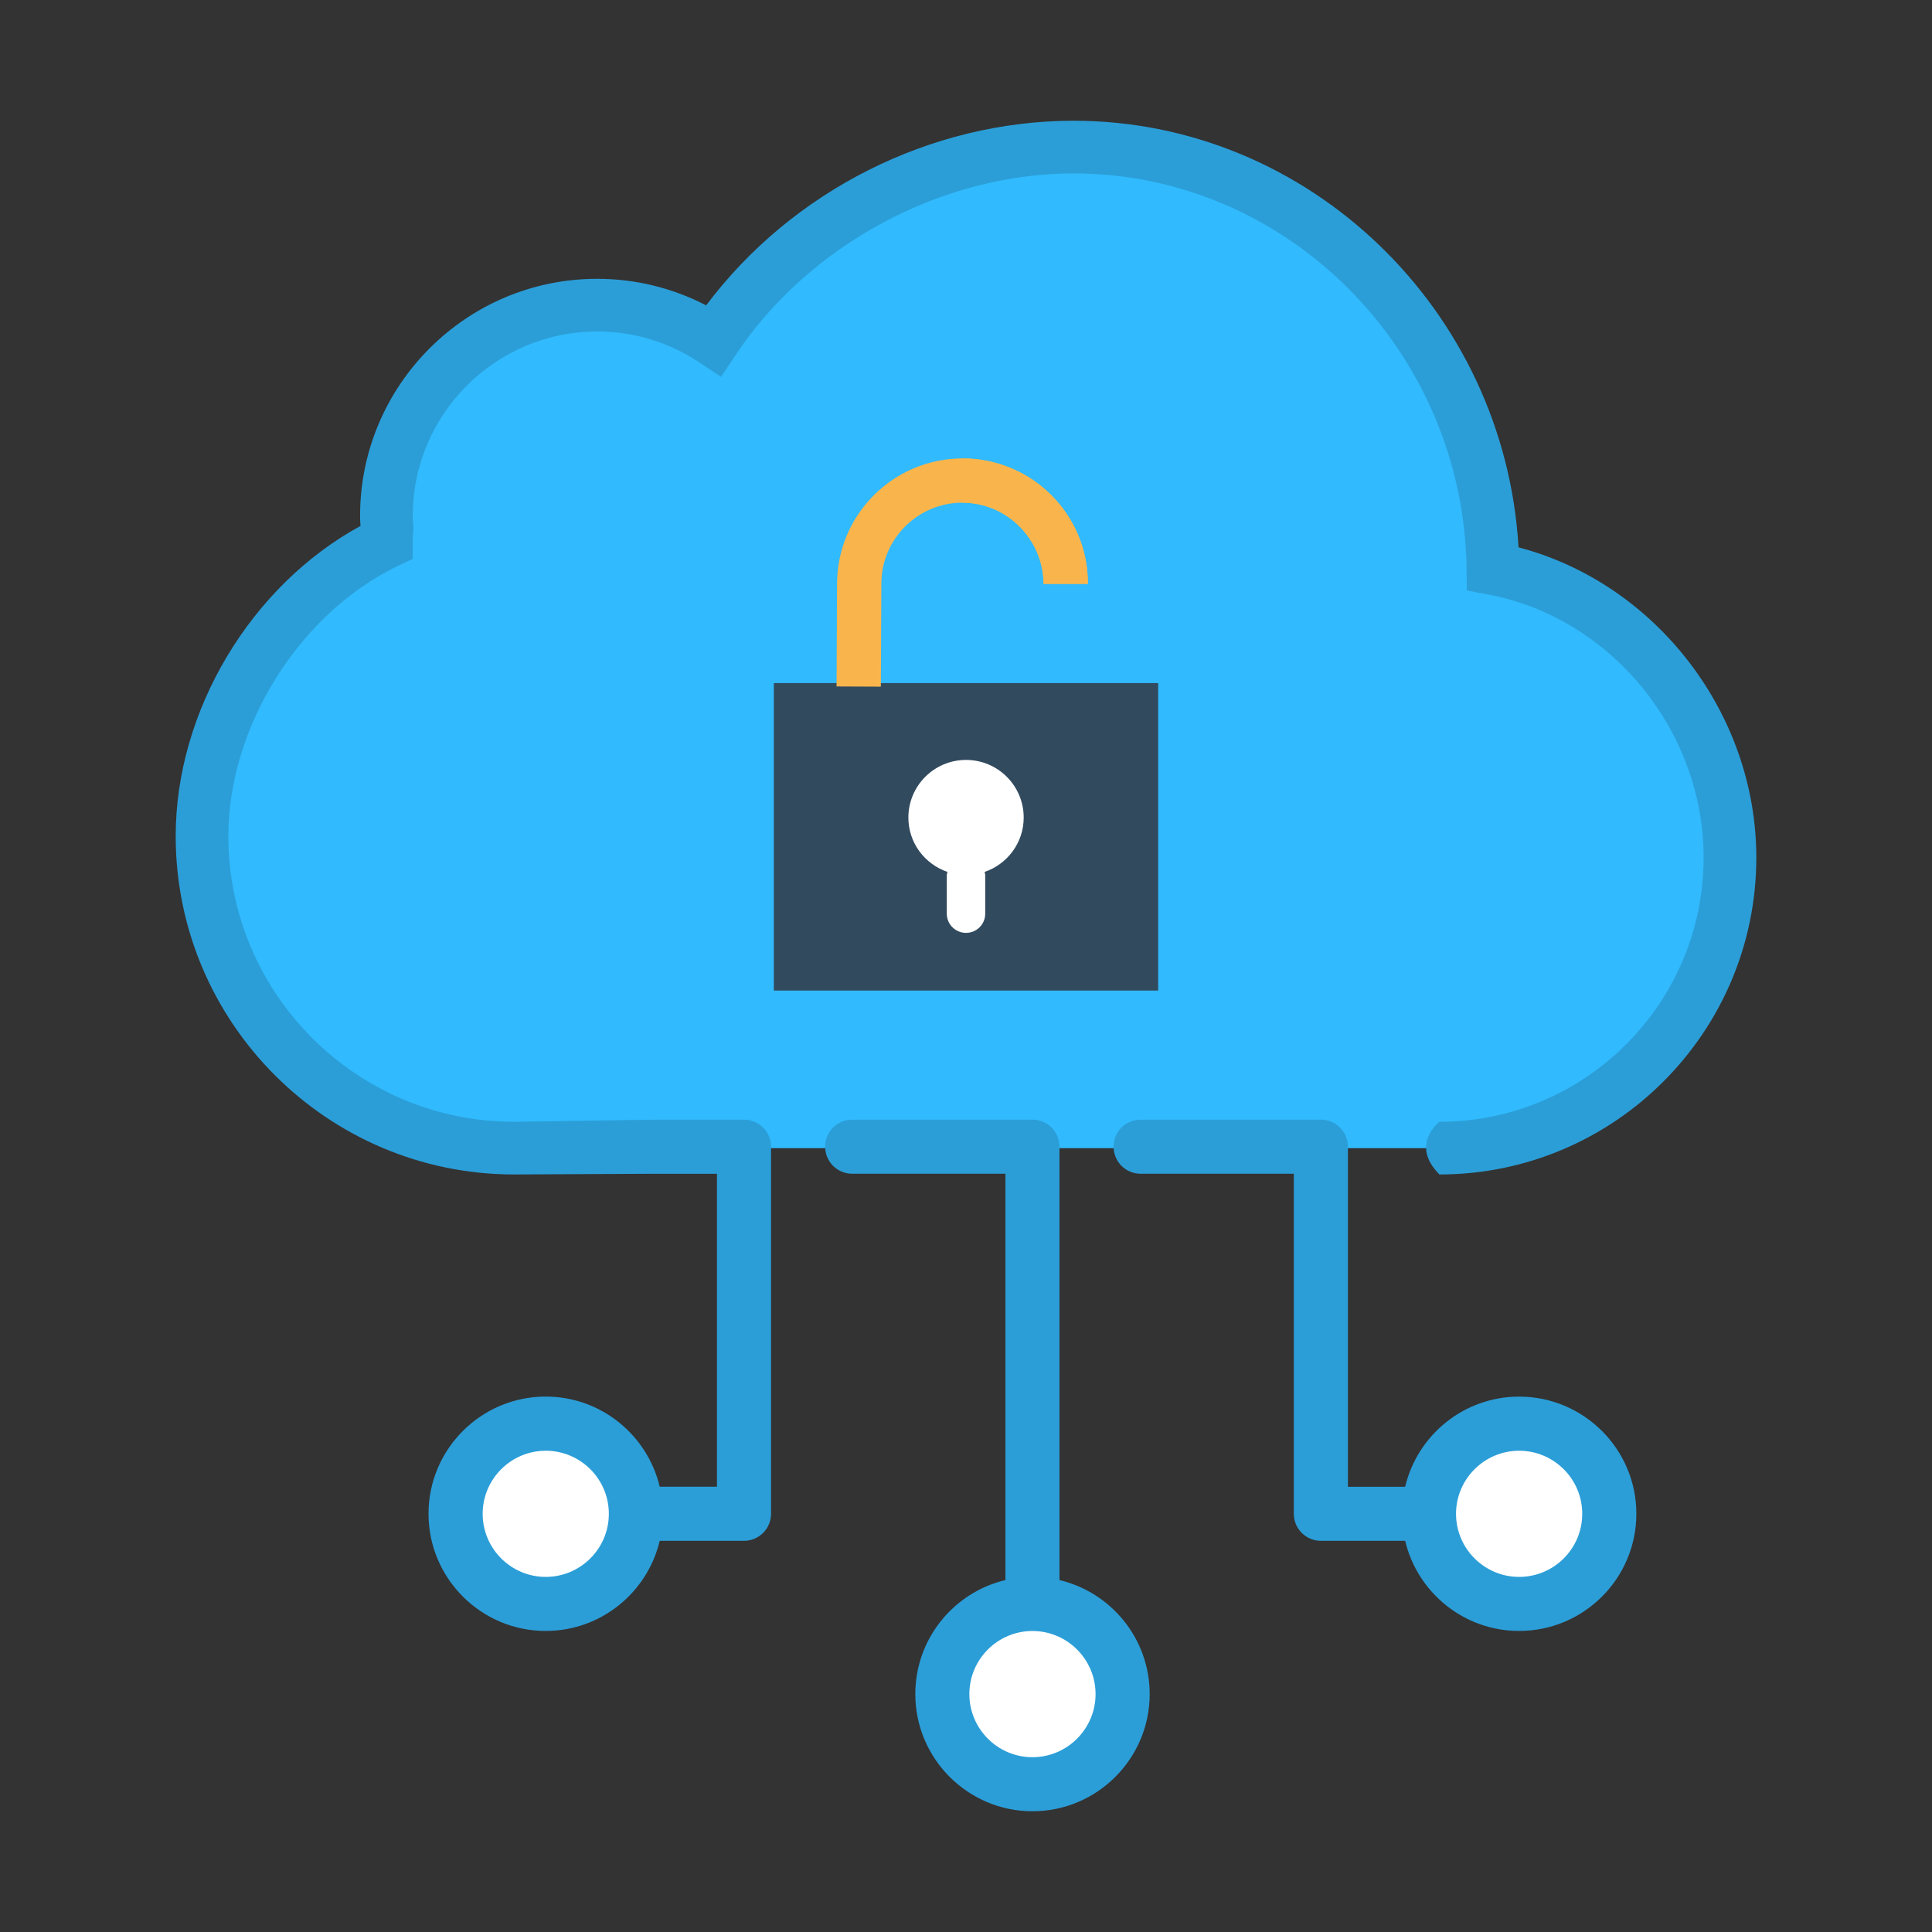 <?xml version="1.0" encoding="utf-8"?>
<!-- Generator: Adobe Illustrator 16.0.0, SVG Export Plug-In . SVG Version: 6.00 Build 0)  -->
<!DOCTYPE svg PUBLIC "-//W3C//DTD SVG 1.1//EN" "http://www.w3.org/Graphics/SVG/1.1/DTD/svg11.dtd">
<svg version="1.1" id="Calque_1" xmlns="http://www.w3.org/2000/svg" xmlns:xlink="http://www.w3.org/1999/xlink" x="0px" y="0px"
	 width="80px" height="80px" viewBox="0 0 80 80" enable-background="new 0 0 80 80" xml:space="preserve">
<rect x="0" y="0" width="80" height="80" fill="#333333" stroke="none"/>
<path fill="#31BAFD" d="M62.094,23.544c-0.127-9.489-7.848-17.453-17.365-17.453c-6.064,0-11.759,3.277-14.902,8.002
	c-1.381-0.919-3.04-1.457-4.824-1.457c-4.819,0-8.727,3.907-8.727,8.727c0,0.166,0.016,0.329,0.024,0.495
	c-0.011,0.198-0.024,0.399-0.024,0.596c-4.351,2.085-7.636,7.043-7.636,12.168c0,7.106,5.813,12.921,12.92,12.921h26.733
	c0.15,0,0.297-0.018,0.445-0.023c0.148,0.006,0.295,0.023,0.443,0.023h10.693c6.617,0,12.031-5.414,12.031-12.03
	C71.906,29.653,67.658,24.592,62.094,23.544z"/>
<rect x="32.042" y="28.285" fill="#324A5E" width="15.916" height="12.732"/>
<path fill="#FFFFFF" d="M42.389,33.854c0-1.318-1.068-2.387-2.388-2.387c-1.318,0-2.387,1.069-2.387,2.387
	c0,1.048,0.68,1.93,1.619,2.25c-0.01,0.046-0.029,0.09-0.029,0.137v1.593c0,0.438,0.357,0.794,0.797,0.794s0.795-0.355,0.795-0.794
	v-1.593c0-0.047-0.02-0.091-0.025-0.137C41.707,35.785,42.389,34.903,42.389,33.854z"/>
<path fill="#2B9ED8" d="M43.871,65.428V47.482c0-0.619-0.5-1.119-1.119-1.119h-7.464c-0.619,0-1.121,0.5-1.121,1.119
	c0,0.618,0.502,1.12,1.121,1.12h6.345v16.825c-2.138,0.507-3.732,2.431-3.732,4.721c0,2.674,2.176,4.852,4.851,4.852
	c2.676,0,4.854-2.178,4.854-4.852C47.605,67.858,46.01,65.935,43.871,65.428z"/>
<path fill="#FFFFFF" d="M42.752,72.762c-1.441,0-2.613-1.174-2.613-2.613c0-1.441,1.171-2.613,2.613-2.613
	c1.439,0,2.613,1.172,2.613,2.613C45.365,71.588,44.191,72.762,42.752,72.762z"/>
<path fill="#2B9ED8" d="M62.904,57.831c-2.289,0-4.213,1.595-4.719,3.732h-2.371V47.482c0-0.619-0.502-1.119-1.119-1.119H47.23
	c-0.621,0-1.119,0.5-1.119,1.119c0,0.618,0.498,1.12,1.119,1.12h6.344v14.08c0,0.619,0.502,1.12,1.121,1.12h3.49
	c0.506,2.138,2.43,3.732,4.719,3.732c2.676,0,4.854-2.176,4.854-4.853C67.758,60.009,65.58,57.831,62.904,57.831z"/>
<path fill="#FFFFFF" d="M62.904,65.296c-1.439,0-2.613-1.172-2.613-2.613c0-1.439,1.174-2.611,2.613-2.611
	c1.441,0,2.613,1.172,2.613,2.611C65.518,64.124,64.346,65.296,62.904,65.296z"/>
<path fill="#2B9ED8" d="M27.087,48.603l-5.8,0.029c-7.727,0-14.012-6.286-14.012-14.012c0-5.188,3.117-10.369,7.653-12.843
	c-0.009-0.137-0.018-0.274-0.018-0.415c0-5.414,4.405-9.817,9.817-9.817c1.583,0,3.124,0.378,4.514,1.1
	C32.797,7.904,38.534,5,44.455,5c9.756,0,17.85,7.847,18.424,17.664c5.672,1.49,9.846,6.86,9.846,12.848
	c0,7.235-5.887,13.12-13.121,13.12c-1.242-1.243,0-2.181,0-2.181c6.031,0,10.939-4.907,10.939-10.939
	c0-5.253-3.838-9.938-8.926-10.896l-0.877-0.165l-0.012-0.891c-0.117-9.032-7.418-16.379-16.273-16.379
	c-5.462,0-10.955,2.949-13.993,7.516l-0.604,0.908l-0.909-0.604c-1.252-0.835-2.713-1.275-4.221-1.275
	c-4.21,0-7.636,3.426-7.636,7.636c0,0.092,0.007,0.182,0.014,0.272l0.013,0.221l-0.01,0.188c-0.008,0.137-0.017,0.274-0.017,0.409
	v0.688l-0.619,0.295c-4.065,1.949-7.017,6.653-7.017,11.185c0,6.524,5.308,11.831,11.83,11.831l5.8-0.088h3.722
	c0.617,0,1.119,0.5,1.119,1.119v15.2c0,0.619-0.502,1.12-1.119,1.12h-3.491c-0.508,2.138-2.431,3.732-4.72,3.732
	c-2.676,0-4.853-2.176-4.853-4.853c0-2.674,2.177-4.852,4.853-4.852c2.289,0,4.212,1.595,4.72,3.732h2.371V48.603H27.087"/>
<path fill="#FFFFFF" d="M22.599,65.296c-1.441,0-2.613-1.172-2.613-2.613c0-1.439,1.172-2.611,2.613-2.611
	c1.439,0,2.612,1.172,2.612,2.611C25.211,64.124,24.038,65.296,22.599,65.296z"/>
<path fill="#F9B54C" d="M45.025,24.179h0.021c0.014-2.862-2.303-5.183-5.166-5.196c-2.863-0.014-5.203,2.304-5.219,5.166
	l-0.021,4.276l1.834,0.008l0.021-4.275c0.008-1.853,1.523-3.352,3.375-3.343c1.841,0.009,3.332,1.527,3.341,3.363h-0.021H45.025z"/>
<path fill="#F9B54C" d="M39.881,18.983c-0.021,0-0.041,0.001-0.061,0.001v1.832c0.018,0,0.033-0.001,0.051-0.001
	c1.841,0.009,3.332,1.527,3.341,3.363h1.813h0.021C45.061,21.317,42.744,18.997,39.881,18.983z"/>
</svg>

